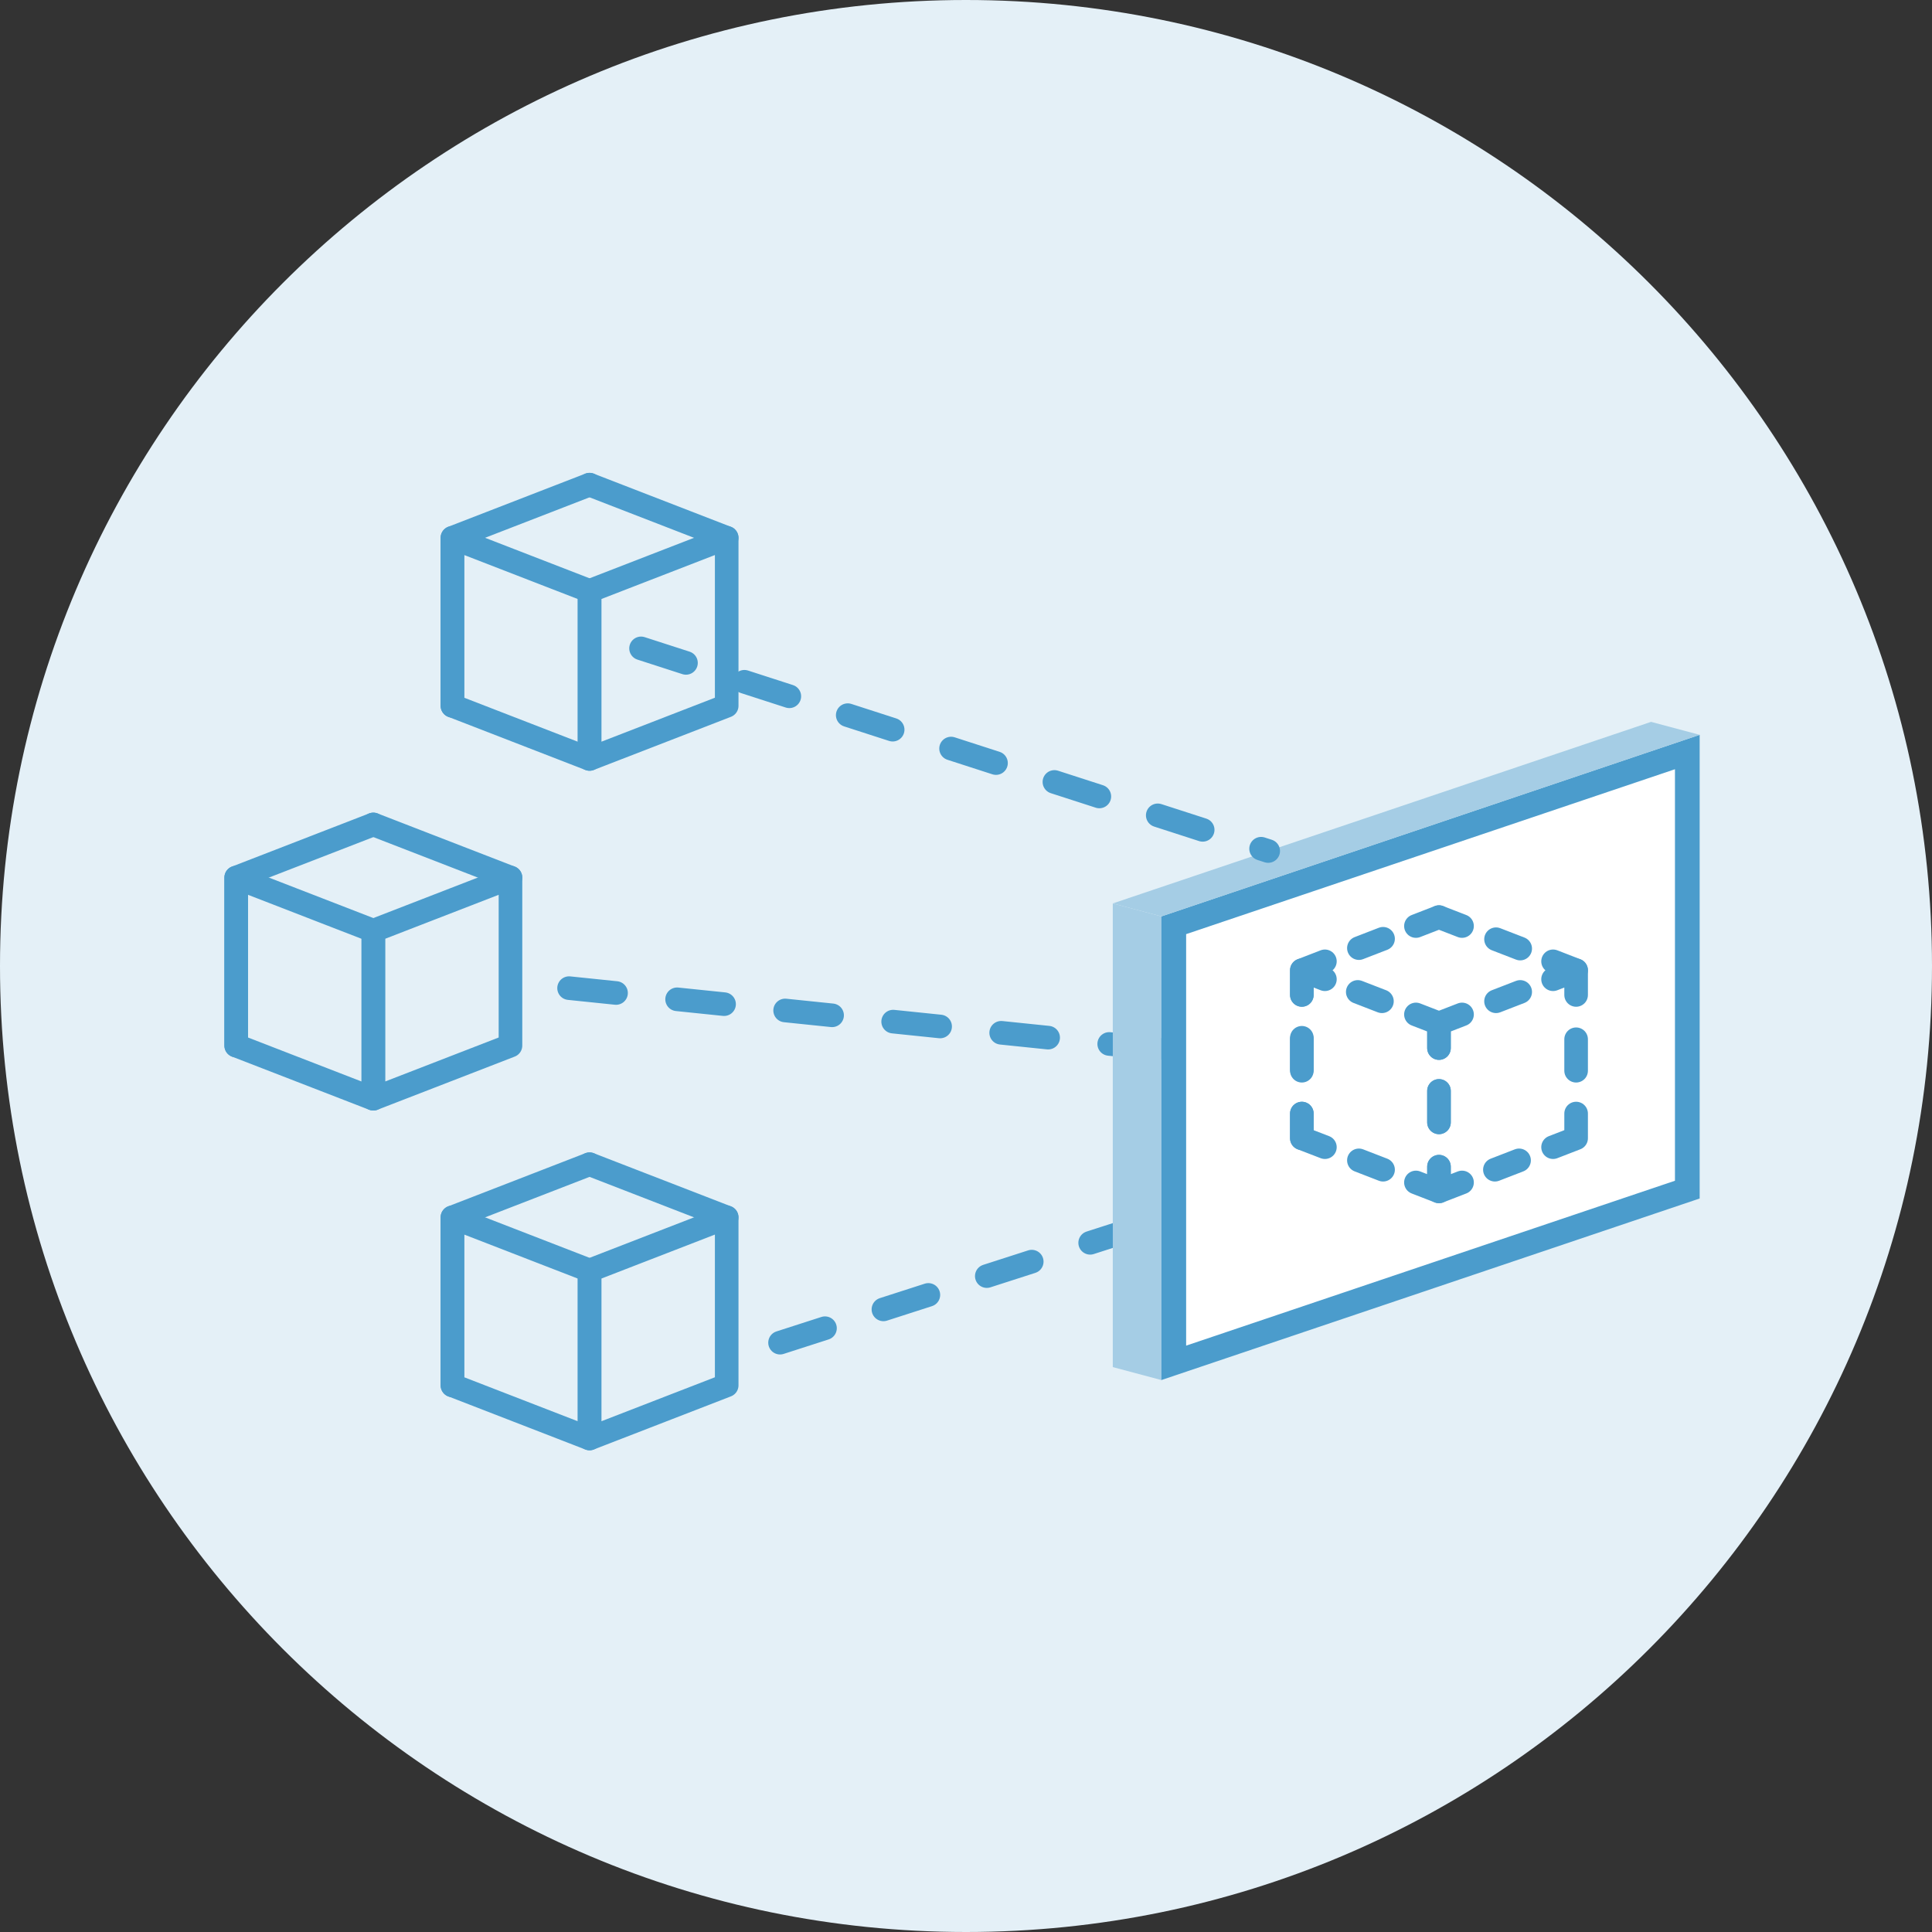 <?xml version="1.0" encoding="UTF-8"?>
<svg id="b" data-name="レイヤー 2" xmlns="http://www.w3.org/2000/svg" viewBox="0 0 115.99 115.99">
  <rect x="0" y="0" width="115.99" height="115.99" fill="#333333" stroke="none"/>
  <defs>
    <style>
      .aw, .ax, .ay, .az {
        fill: none;
        stroke: #4b9ccc;
        stroke-linecap: round;
        stroke-linejoin: round;
        stroke-width: 1.417px;
      }

      .ax {
        stroke-dasharray: 1.556 2.023;
      }

      .ba {
        fill: #fff;
      }

      .ay {
        stroke-dasharray: 2.835 3.685;
      }

      .bb {
        fill: #a5cde5;
      }

      .az {
        stroke-dasharray: 1.889 2.456;
      }

      .bc {
        fill: #e4f0f7;
      }

      .bd {
        fill: #4b9ccc;
      }
    </style>
  </defs>
  <g id="c" data-name="sub07">
    <g id="d" data-name="sub07">
      <path id="e" data-name="path 2044900" class="bc" d="M115.99,57.996C115.991,25.966,90.026.001,57.996 0,25.966-.001.001,25.964 0,57.994s25.964,57.995,57.994,57.996h.002c32.029 0,57.994-25.965,57.994-57.994v-0"/>
      <line id="f" data-name="line 908" class="ay" x1="34.165" y1="59.324" x2="75.153" y2="63.559"/>
      <line id="g" data-name="line 909" class="ay" x1="46.831" y1="80.609" x2="75.154" y2="71.489"/>
      <path id="h" data-name="path 2044901" class="aw" d="M35.395,45.564l-8.233-3.19v-10.086l8.233,3.19v10.086Z"/>
      <line id="i" data-name="line 910" class="aw" x1="43.627" y1="32.288" x2="35.394" y2="29.098"/>
      <path id="j" data-name="path 2044902" class="aw" d="M35.395,45.564l8.233-3.19v-10.086l-8.233,3.19v10.086Z"/>
      <path id="k" data-name="path 2044903" class="aw" d="M35.395,29.097l-8.233,3.19v10.087"/>
      <path id="l" data-name="path 2044904" class="aw" d="M35.395,86.361l-8.233-3.19v-10.086l8.233,3.19v10.086Z"/>
      <line id="m" data-name="line 911" class="aw" x1="43.627" y1="73.085" x2="35.394" y2="69.895"/>
      <path id="n" data-name="path 2044905" class="aw" d="M35.395,86.361l8.233-3.19v-10.086l-8.233,3.19v10.086Z"/>
      <path id="o" data-name="path 2044906" class="aw" d="M35.395,69.895l-8.233,3.19v10.089"/>
      <path id="p" data-name="path 2044907" class="aw" d="M22.413,65.963l-8.233-3.19v-10.087l8.233,3.19v10.087Z"/>
      <line id="q" data-name="line 912" class="aw" x1="30.647" y1="52.686" x2="22.414" y2="49.496"/>
      <path id="r" data-name="path 2044908" class="aw" d="M22.414,65.963l8.233-3.19v-10.087l-8.233,3.19v10.087Z"/>
      <path id="s" data-name="path 2044909" class="aw" d="M22.413,49.497l-8.233,3.19v10.086"/>
      <path id="t" data-name="path 2044910" class="bb" d="M69.728,82.855l-2.92-.779v-27.837l2.92.779v27.837Z"/>
      <path id="u" data-name="path 2044911" class="ba" d="M70.469,55.549l30.829-10.4v26.27l-30.829,10.4v-26.27Z"/>
      <path id="v" data-name="path 2044912" class="bd" d="M100.558,46.182v24.705l-29.347,9.9v-24.705l29.347-9.9ZM102.041,44.116l-32.315,10.9v27.837l32.315-10.9v-27.837Z"/>
      <path id="w" data-name="path 2044913" class="bb" d="M69.728,55.017l-2.92-.779,32.315-10.9,2.919.779-32.314,10.9Z"/>
      <line id="x" data-name="line 913" class="ay" x1="38.486" y1="38.926" x2="76.138" y2="51.092"/>
      <path id="y" data-name="path 2044914" class="aw" d="M86.391,70.043v1.483l-1.384-.536"/>
      <line id="z" data-name="line 914" class="ax" x1="83.034" y1="70.225" x2="80.528" y2="69.255"/>
      <path id="aa" data-name="path 2044915" class="aw" d="M79.542,68.872l-1.384-.534v-1.483"/>
      <line id="ab" data-name="line 915" class="az" x1="78.158" y1="64.282" x2="78.158" y2="61.019"/>
      <path id="ac" data-name="path 2044916" class="aw" d="M78.158,59.733v-1.479l1.384.536"/>
      <line id="ad" data-name="line 916" class="ax" x1="81.515" y1="59.551" x2="84.021" y2="60.521"/>
      <path id="ae" data-name="path 2044917" class="aw" d="M85.007,60.903l1.384.536v1.483"/>
      <line id="af" data-name="line 917" class="az" x1="86.391" y1="65.494" x2="86.391" y2="68.757"/>
      <line id="ag" data-name="line 918" class="aw" x1="94.624" y1="58.25" x2="93.24" y2="57.714"/>
      <line id="ah" data-name="line 919" class="ax" x1="91.267" y1="56.949" x2="88.761" y2="55.979"/>
      <line id="ai" data-name="line 920" class="aw" x1="87.775" y1="55.596" x2="86.391" y2="55.06"/>
      <path id="aj" data-name="path 2044918" class="aw" d="M86.391,70.043v1.483l1.384-.536"/>
      <line id="ak" data-name="line 921" class="ax" x1="89.748" y1="70.225" x2="92.254" y2="69.255"/>
      <path id="al" data-name="path 2044919" class="aw" d="M93.24,68.872l1.384-.536v-1.483"/>
      <line id="am" data-name="line 922" class="az" x1="94.624" y1="64.282" x2="94.624" y2="61.019"/>
      <path id="an" data-name="path 2044920" class="aw" d="M94.624,59.733v-1.479l-1.384.536"/>
      <line id="ao" data-name="line 923" class="ax" x1="91.267" y1="59.551" x2="88.761" y2="60.521"/>
      <path id="ap" data-name="path 2044921" class="aw" d="M87.775,60.903l-1.384.536v1.483"/>
      <line id="aq" data-name="line 924" class="az" x1="86.391" y1="65.494" x2="86.391" y2="68.757"/>
      <line id="ar" data-name="line 925" class="aw" x1="86.391" y1="55.06" x2="85.007" y2="55.596"/>
      <line id="as" data-name="line 926" class="ax" x1="83.034" y1="56.36" x2="80.528" y2="57.33"/>
      <path id="at" data-name="path 2044922" class="aw" d="M79.542,57.714l-1.384.536v1.48"/>
      <line id="au" data-name="line 927" class="az" x1="78.158" y1="62.304" x2="78.158" y2="65.567"/>
      <line id="av" data-name="line 928" class="aw" x1="78.158" y1="66.853" x2="78.158" y2="68.336"/>
    </g>
  </g>
</svg>